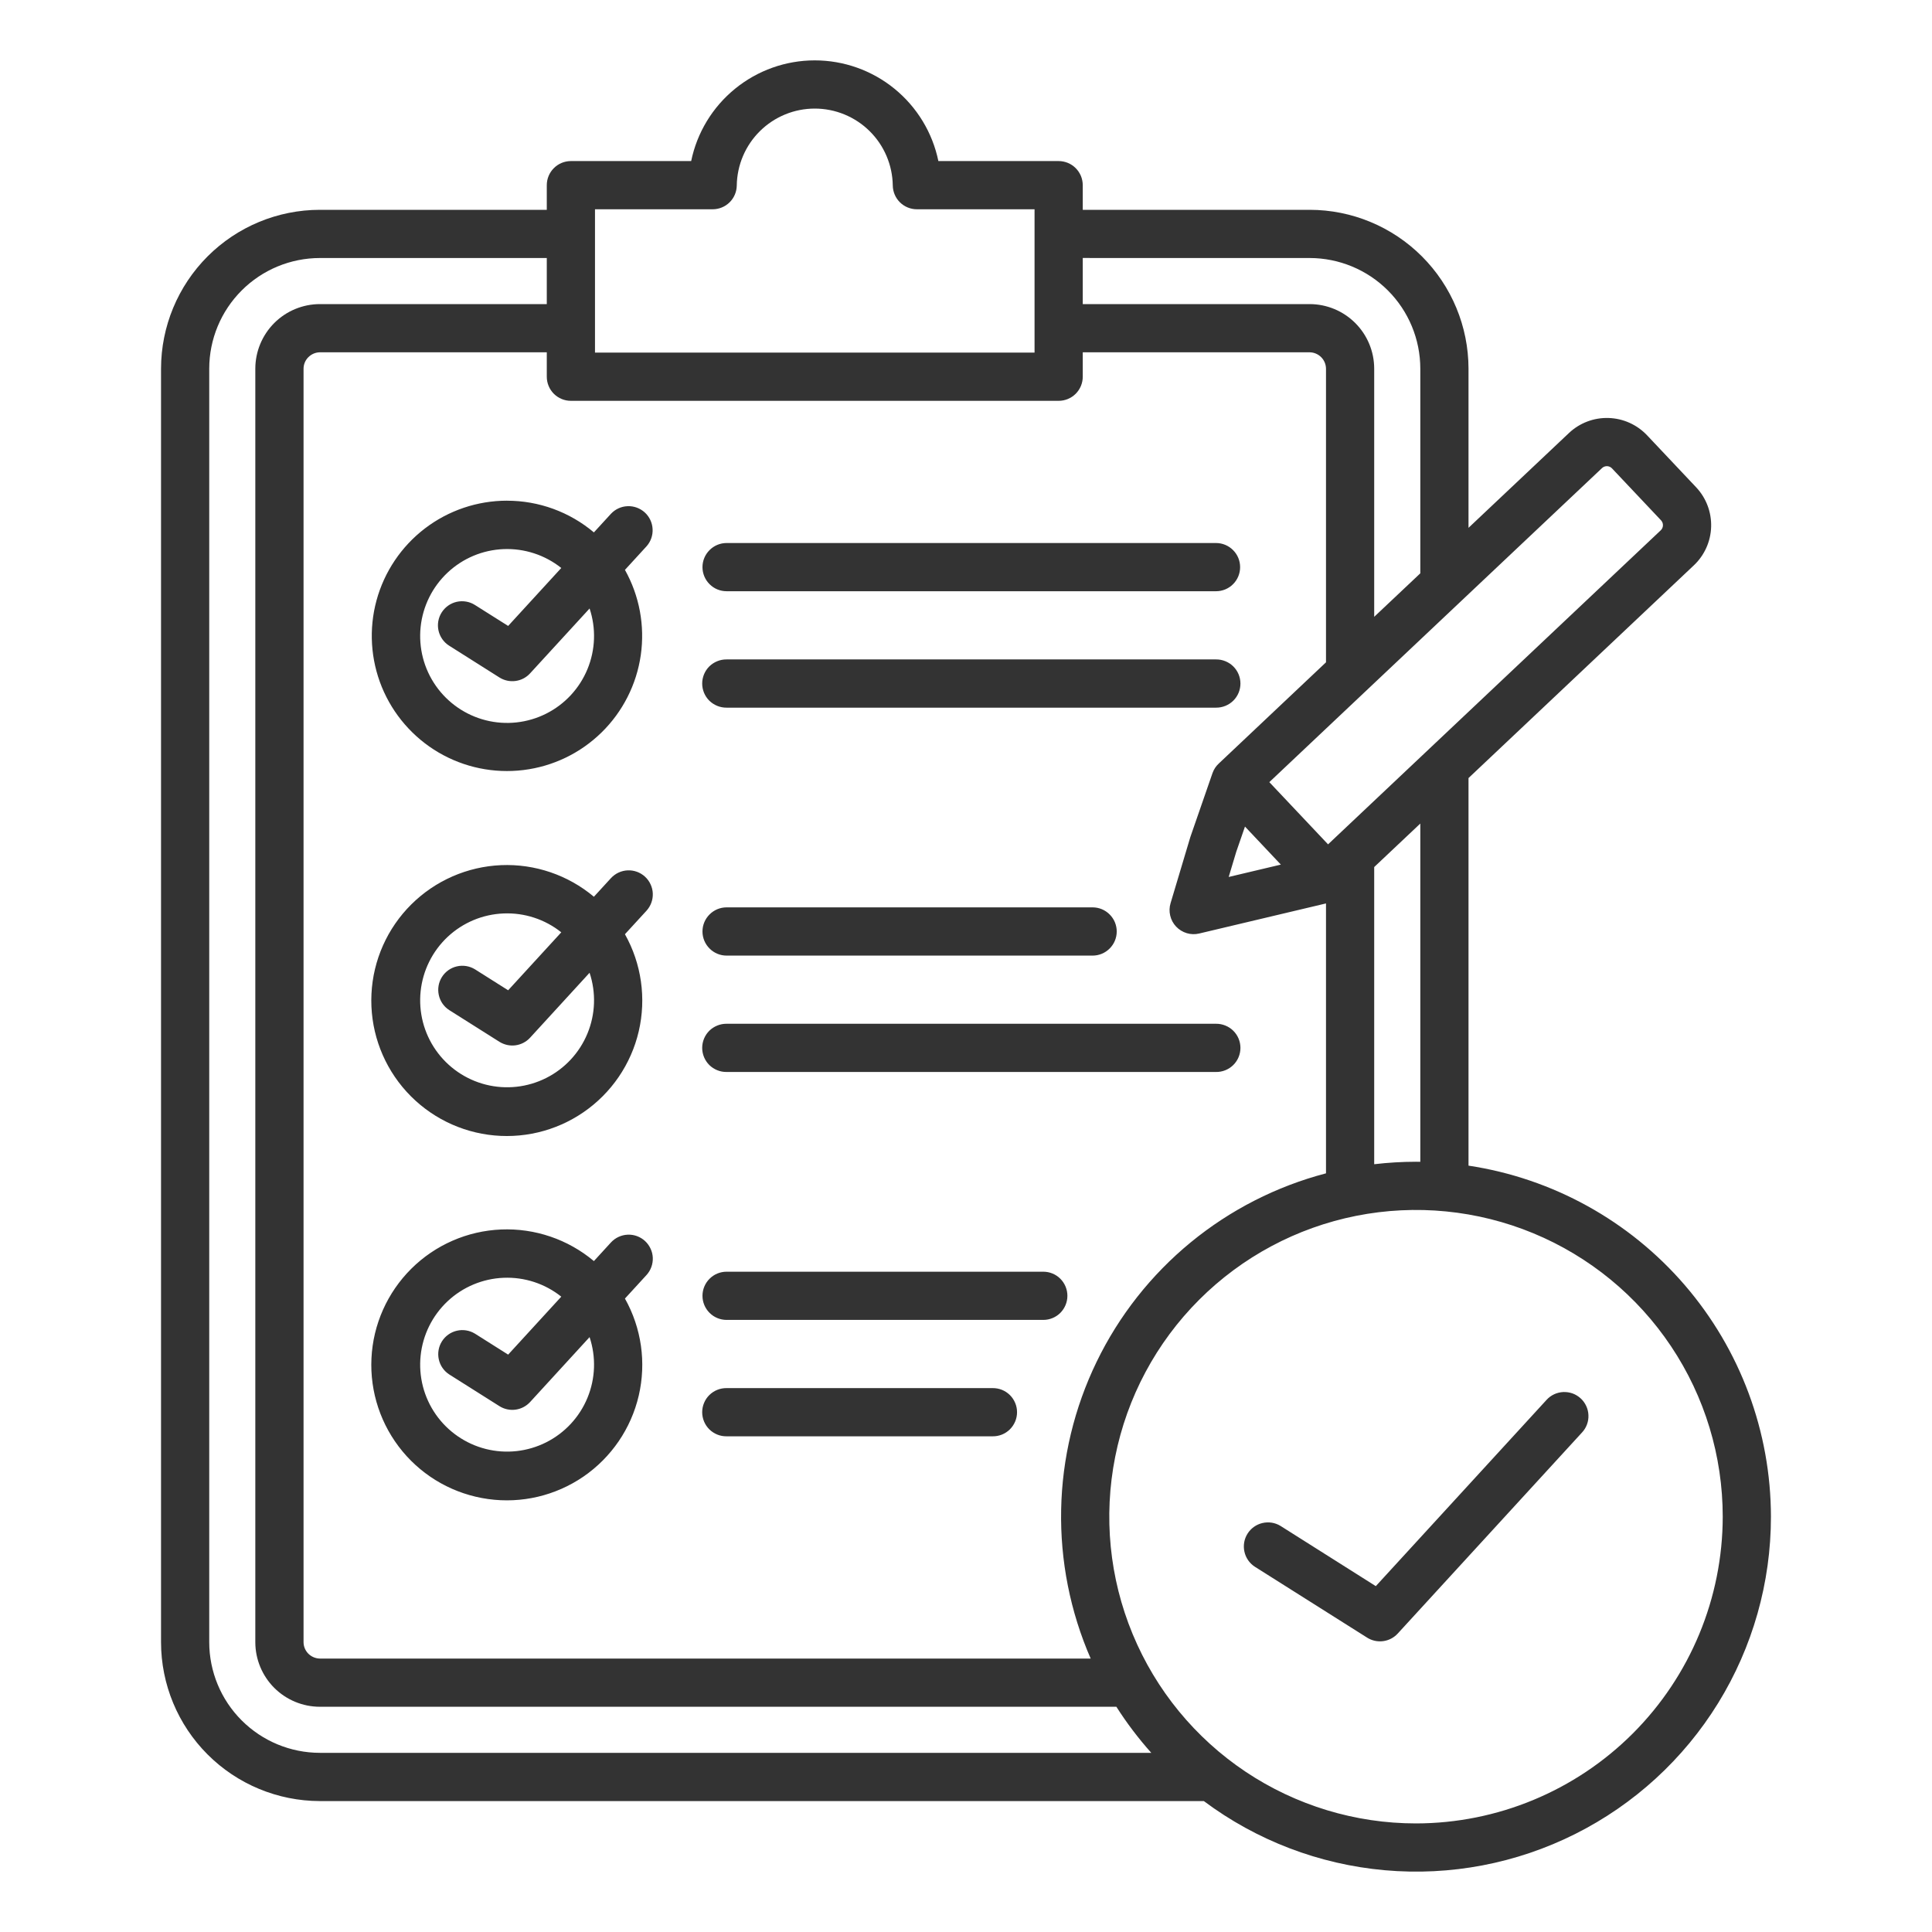 <svg width="60" height="60" viewBox="0 0 60 60" fill="none" xmlns="http://www.w3.org/2000/svg">
<path d="M21.816 40.242C21.816 40.044 21.895 39.853 22.036 39.713C22.176 39.572 22.366 39.494 22.565 39.494H32.401C32.599 39.494 32.79 39.572 32.93 39.713C33.07 39.853 33.149 40.044 33.149 40.242C33.149 40.441 33.07 40.631 32.93 40.772C32.79 40.912 32.599 40.991 32.401 40.991H22.565C22.366 40.991 22.176 40.912 22.036 40.772C21.895 40.631 21.816 40.441 21.816 40.242ZM22.565 44.606H30.827C30.926 44.607 31.025 44.589 31.117 44.552C31.209 44.514 31.292 44.46 31.363 44.39C31.433 44.32 31.489 44.237 31.527 44.146C31.566 44.054 31.585 43.956 31.585 43.857C31.585 43.758 31.566 43.66 31.527 43.569C31.489 43.477 31.433 43.394 31.363 43.325C31.292 43.255 31.209 43.2 31.117 43.163C31.025 43.126 30.926 43.108 30.827 43.109H22.565C22.466 43.108 22.367 43.126 22.276 43.163C22.184 43.2 22.1 43.255 22.029 43.325C21.959 43.394 21.903 43.477 21.865 43.569C21.827 43.66 21.807 43.758 21.807 43.857C21.807 43.956 21.827 44.054 21.865 44.146C21.903 44.237 21.959 44.32 22.029 44.39C22.1 44.46 22.184 44.514 22.276 44.552C22.367 44.589 22.466 44.607 22.565 44.606ZM20.031 38.54C20.103 38.607 20.162 38.687 20.203 38.776C20.245 38.865 20.269 38.961 20.273 39.059C20.277 39.158 20.262 39.256 20.228 39.348C20.195 39.441 20.143 39.525 20.077 39.598L19.408 40.328C19.922 41.243 20.075 42.318 19.837 43.341C19.599 44.364 18.986 45.261 18.121 45.856C17.255 46.45 16.198 46.7 15.158 46.554C14.117 46.409 13.169 45.881 12.499 45.072C11.829 44.263 11.485 43.233 11.536 42.184C11.586 41.135 12.028 40.143 12.773 39.402C13.518 38.662 14.512 38.227 15.562 38.183C16.611 38.139 17.639 38.489 18.444 39.164L18.973 38.586C19.107 38.44 19.294 38.353 19.492 38.344C19.691 38.335 19.884 38.406 20.031 38.54V38.54ZM18.309 41.526L16.462 43.542C16.343 43.671 16.183 43.755 16.009 43.778C15.835 43.801 15.659 43.763 15.51 43.669L13.949 42.683C13.784 42.575 13.668 42.407 13.627 42.215C13.585 42.023 13.62 41.822 13.725 41.656C13.83 41.49 13.996 41.371 14.188 41.327C14.38 41.282 14.581 41.315 14.749 41.417L15.781 42.069L17.431 40.269C16.924 39.864 16.287 39.656 15.639 39.683C14.99 39.709 14.373 39.968 13.9 40.412C13.427 40.857 13.13 41.456 13.063 42.102C12.996 42.748 13.163 43.396 13.535 43.928C13.907 44.459 14.458 44.84 15.087 44.999C15.716 45.158 16.382 45.085 16.962 44.793C17.541 44.501 17.997 44.011 18.244 43.411C18.492 42.811 18.515 42.142 18.31 41.526L18.309 41.526ZM22.565 29.677H33.932C34.131 29.677 34.321 29.598 34.461 29.457C34.602 29.317 34.681 29.127 34.681 28.928C34.681 28.729 34.602 28.539 34.461 28.399C34.321 28.258 34.131 28.179 33.932 28.179H22.565C22.366 28.179 22.176 28.258 22.036 28.399C21.895 28.539 21.816 28.729 21.816 28.928C21.816 29.127 21.895 29.317 22.036 29.457C22.176 29.598 22.366 29.677 22.565 29.677ZM22.565 33.291H37.765C37.864 33.293 37.962 33.274 38.054 33.237C38.146 33.2 38.23 33.145 38.3 33.076C38.371 33.006 38.427 32.923 38.465 32.832C38.503 32.74 38.523 32.642 38.523 32.543C38.523 32.444 38.503 32.346 38.465 32.254C38.427 32.163 38.371 32.08 38.3 32.01C38.23 31.941 38.146 31.886 38.054 31.849C37.962 31.812 37.864 31.793 37.765 31.794H22.565C22.466 31.793 22.367 31.812 22.276 31.849C22.184 31.886 22.1 31.941 22.029 32.01C21.959 32.08 21.903 32.163 21.865 32.254C21.827 32.346 21.807 32.444 21.807 32.543C21.807 32.642 21.827 32.74 21.865 32.832C21.903 32.923 21.959 33.006 22.029 33.076C22.1 33.145 22.184 33.2 22.276 33.237C22.367 33.274 22.466 33.293 22.565 33.291ZM20.031 27.226C20.103 27.292 20.162 27.372 20.203 27.462C20.245 27.551 20.269 27.647 20.273 27.745C20.277 27.843 20.262 27.942 20.228 28.034C20.195 28.126 20.143 28.211 20.077 28.284L19.408 29.013C19.922 29.929 20.075 31.004 19.837 32.027C19.599 33.05 18.986 33.947 18.121 34.541C17.255 35.136 16.198 35.385 15.158 35.24C14.117 35.095 13.169 34.566 12.499 33.758C11.829 32.949 11.485 31.919 11.536 30.87C11.586 29.82 12.028 28.828 12.773 28.088C13.518 27.348 14.512 26.913 15.562 26.868C16.611 26.824 17.639 27.174 18.444 27.849L18.973 27.272C19.04 27.199 19.12 27.141 19.209 27.099C19.298 27.058 19.394 27.034 19.492 27.03C19.591 27.025 19.689 27.041 19.781 27.074C19.873 27.108 19.958 27.159 20.031 27.226V27.226ZM18.309 30.211L16.462 32.227C16.343 32.356 16.183 32.44 16.009 32.463C15.835 32.486 15.659 32.447 15.51 32.354L13.949 31.368C13.784 31.261 13.668 31.093 13.627 30.9C13.585 30.708 13.62 30.507 13.725 30.341C13.83 30.175 13.996 30.056 14.188 30.012C14.38 29.967 14.581 30 14.749 30.102L15.781 30.754L17.431 28.954C16.924 28.549 16.287 28.341 15.639 28.368C14.99 28.394 14.373 28.653 13.9 29.097C13.427 29.542 13.13 30.142 13.063 30.787C12.996 31.433 13.163 32.081 13.535 32.613C13.907 33.145 14.458 33.525 15.087 33.684C15.716 33.843 16.382 33.77 16.962 33.478C17.541 33.187 17.997 32.696 18.244 32.096C18.492 31.496 18.515 30.827 18.31 30.211L18.309 30.211ZM22.565 18.361H37.765C37.963 18.361 38.154 18.283 38.294 18.142C38.435 18.002 38.513 17.811 38.513 17.613C38.513 17.414 38.435 17.224 38.294 17.084C38.154 16.943 37.963 16.864 37.765 16.864H22.565C22.366 16.864 22.176 16.943 22.036 17.084C21.895 17.224 21.816 17.414 21.816 17.613C21.816 17.811 21.895 18.002 22.036 18.142C22.176 18.283 22.366 18.361 22.565 18.361ZM22.565 21.977H37.765C37.864 21.978 37.962 21.959 38.054 21.922C38.146 21.885 38.23 21.83 38.3 21.761C38.371 21.691 38.427 21.608 38.465 21.517C38.503 21.425 38.523 21.327 38.523 21.228C38.523 21.129 38.503 21.031 38.465 20.939C38.427 20.848 38.371 20.765 38.3 20.695C38.23 20.626 38.146 20.571 38.054 20.534C37.962 20.497 37.864 20.478 37.765 20.479H22.565C22.466 20.478 22.367 20.497 22.276 20.534C22.184 20.571 22.1 20.626 22.029 20.695C21.959 20.765 21.903 20.848 21.865 20.939C21.827 21.031 21.807 21.129 21.807 21.228C21.807 21.327 21.827 21.425 21.865 21.517C21.903 21.608 21.959 21.691 22.029 21.761C22.1 21.83 22.184 21.885 22.276 21.922C22.367 21.959 22.466 21.978 22.565 21.977ZM15.746 15.55C16.733 15.549 17.689 15.898 18.444 16.534L18.973 15.957C19.108 15.812 19.294 15.727 19.491 15.72C19.688 15.712 19.88 15.783 20.026 15.916C20.171 16.049 20.258 16.235 20.267 16.432C20.277 16.629 20.209 16.821 20.077 16.968L19.408 17.698C19.858 18.502 20.031 19.432 19.9 20.345C19.769 21.257 19.341 22.101 18.683 22.746C18.024 23.392 17.172 23.802 16.257 23.914C15.342 24.027 14.415 23.835 13.62 23.369C12.825 22.902 12.206 22.187 11.857 21.334C11.509 20.48 11.451 19.536 11.693 18.646C11.935 17.757 12.463 16.972 13.195 16.412C13.928 15.852 14.824 15.549 15.746 15.549V15.55ZM13.716 19.021C13.769 18.938 13.837 18.866 13.917 18.809C13.998 18.752 14.088 18.712 14.184 18.69C14.28 18.669 14.379 18.666 14.476 18.683C14.573 18.699 14.666 18.735 14.749 18.788L15.781 19.439L17.431 17.639C16.924 17.235 16.287 17.027 15.639 17.053C14.99 17.079 14.373 17.338 13.9 17.783C13.427 18.227 13.13 18.827 13.063 19.472C12.996 20.118 13.163 20.766 13.535 21.298C13.907 21.83 14.458 22.21 15.087 22.369C15.716 22.528 16.382 22.455 16.962 22.163C17.541 21.872 17.997 21.381 18.244 20.781C18.492 20.181 18.515 19.512 18.31 18.897L16.462 20.912C16.344 21.042 16.184 21.125 16.01 21.148C15.836 21.172 15.659 21.133 15.511 21.04L13.95 20.053C13.782 19.948 13.663 19.779 13.619 19.586C13.575 19.392 13.61 19.189 13.716 19.021V19.021ZM54.998 47.102C54.999 49.147 54.431 51.152 53.358 52.892C52.284 54.633 50.747 56.04 48.919 56.956C47.091 57.873 45.044 58.263 43.007 58.082C40.971 57.901 39.024 57.158 37.386 55.934H9.934C8.626 55.932 7.372 55.412 6.447 54.487C5.523 53.563 5.002 52.309 5.001 51.001V11.448C5.003 10.14 5.523 8.887 6.447 7.962C7.372 7.037 8.626 6.517 9.934 6.516H16.981V5.751C16.981 5.653 17 5.555 17.038 5.464C17.075 5.374 17.131 5.291 17.2 5.222C17.27 5.152 17.352 5.097 17.443 5.059C17.534 5.022 17.631 5.002 17.729 5.002H21.465C21.647 4.119 22.128 3.326 22.828 2.756C23.527 2.186 24.401 1.875 25.303 1.875C26.205 1.875 27.08 2.186 27.779 2.756C28.478 3.326 28.96 4.119 29.142 5.002H32.877C32.976 5.002 33.073 5.022 33.164 5.059C33.255 5.097 33.337 5.152 33.407 5.222C33.476 5.291 33.531 5.374 33.569 5.464C33.606 5.555 33.626 5.653 33.626 5.751V6.516H40.673C41.981 6.517 43.234 7.037 44.159 7.962C45.084 8.887 45.604 10.141 45.606 11.448V16.392L48.726 13.447C49.057 13.135 49.498 12.967 49.953 12.981C50.407 12.994 50.837 13.187 51.15 13.517L52.675 15.133C52.987 15.464 53.154 15.905 53.141 16.359C53.128 16.813 52.935 17.244 52.605 17.556L45.606 24.163V36.2C48.216 36.594 50.599 37.91 52.322 39.91C54.045 41.911 54.995 44.462 54.998 47.102ZM44.109 25.576L42.677 26.927V36.156C43.108 36.105 43.541 36.08 43.975 36.079C44.02 36.079 44.064 36.08 44.109 36.081L44.109 25.576ZM16.981 11.7V10.941H9.934C9.8 10.943 9.672 10.997 9.577 11.092C9.482 11.186 9.428 11.314 9.427 11.448V51.001C9.428 51.135 9.482 51.263 9.577 51.358C9.672 51.452 9.8 51.506 9.934 51.508H33.872C33.236 50.05 32.923 48.47 32.955 46.879C32.986 45.288 33.363 43.723 34.057 42.291C34.751 40.859 35.748 39.594 36.977 38.584C38.207 37.574 39.641 36.842 41.18 36.439V28.057L37.243 28.991C37.115 29.022 36.981 29.018 36.855 28.98C36.73 28.942 36.616 28.872 36.526 28.777C36.435 28.681 36.372 28.564 36.342 28.436C36.311 28.308 36.315 28.174 36.353 28.049L36.963 26.009C36.966 25.998 36.969 25.988 36.973 25.978L37.653 24.016C37.655 24.01 37.657 24.005 37.659 24C37.7 23.887 37.769 23.785 37.858 23.705L41.18 20.569V11.448C41.178 11.314 41.124 11.186 41.03 11.092C40.935 10.997 40.807 10.943 40.673 10.941H33.626V11.7C33.626 11.898 33.547 12.088 33.407 12.229C33.266 12.369 33.076 12.448 32.877 12.448H17.729C17.631 12.448 17.534 12.429 17.443 12.391C17.352 12.354 17.27 12.298 17.2 12.229C17.13 12.159 17.075 12.077 17.038 11.986C17 11.895 16.981 11.798 16.981 11.7ZM38.393 26.453L38.158 27.235L39.778 26.851L38.664 25.67L38.393 26.453ZM39.42 24.29L41.244 26.222L51.577 16.468C51.619 16.428 51.643 16.373 51.644 16.316C51.646 16.258 51.625 16.203 51.586 16.16L50.06 14.544C50.021 14.503 49.966 14.479 49.909 14.477C49.851 14.476 49.796 14.496 49.754 14.535L39.42 24.29ZM33.626 8.012V9.444H40.673C41.204 9.445 41.713 9.656 42.089 10.032C42.465 10.407 42.676 10.917 42.677 11.448V19.156L44.109 17.805V11.448C44.108 10.537 43.746 9.664 43.102 9.02C42.458 8.376 41.584 8.014 40.673 8.013L33.626 8.012ZM18.478 10.951H32.129V6.499H28.475C28.278 6.499 28.089 6.422 27.949 6.284C27.809 6.146 27.729 5.958 27.726 5.761C27.717 5.124 27.458 4.517 27.005 4.07C26.551 3.623 25.94 3.372 25.303 3.372C24.667 3.372 24.055 3.623 23.602 4.07C23.149 4.517 22.89 5.124 22.881 5.761C22.878 5.958 22.798 6.146 22.658 6.284C22.518 6.422 22.329 6.499 22.132 6.499H18.478V10.951ZM9.934 54.436H35.754C35.355 53.989 34.992 53.511 34.67 53.005H9.934C9.403 53.005 8.893 52.793 8.517 52.418C8.142 52.042 7.93 51.533 7.929 51.001V11.448C7.93 10.917 8.142 10.408 8.517 10.032C8.893 9.656 9.403 9.445 9.934 9.444H16.981V8.013H9.934C9.023 8.014 8.15 8.376 7.506 9.02C6.861 9.664 6.499 10.537 6.498 11.448V51.001C6.499 51.912 6.861 52.785 7.506 53.429C8.15 54.073 9.023 54.435 9.934 54.436ZM53.501 47.102C53.501 45.218 52.943 43.376 51.896 41.81C50.849 40.243 49.361 39.022 47.621 38.301C45.88 37.58 43.965 37.392 42.117 37.759C40.269 38.127 38.572 39.034 37.24 40.366C35.907 41.699 35 43.396 34.633 45.244C34.265 47.092 34.454 49.007 35.175 50.747C35.896 52.488 37.117 53.976 38.683 55.023C40.25 56.069 42.091 56.628 43.975 56.628C46.501 56.625 48.922 55.62 50.708 53.835C52.494 52.049 53.498 49.628 53.501 47.102ZM48.031 43.473L42.727 49.259L39.768 47.389C39.6 47.286 39.399 47.254 39.207 47.299C39.016 47.343 38.849 47.462 38.744 47.628C38.639 47.794 38.604 47.995 38.646 48.187C38.688 48.38 38.803 48.547 38.968 48.655L42.457 50.858C42.605 50.952 42.782 50.99 42.956 50.967C43.13 50.944 43.29 50.86 43.408 50.731L49.134 44.484C49.201 44.412 49.252 44.327 49.286 44.235C49.32 44.142 49.335 44.044 49.33 43.946C49.326 43.848 49.303 43.752 49.261 43.663C49.219 43.573 49.161 43.493 49.088 43.427C49.016 43.361 48.931 43.309 48.839 43.275C48.746 43.242 48.648 43.227 48.55 43.231C48.452 43.235 48.355 43.259 48.266 43.3C48.177 43.342 48.097 43.4 48.031 43.473Z" fill="#333333"/>
</svg>
